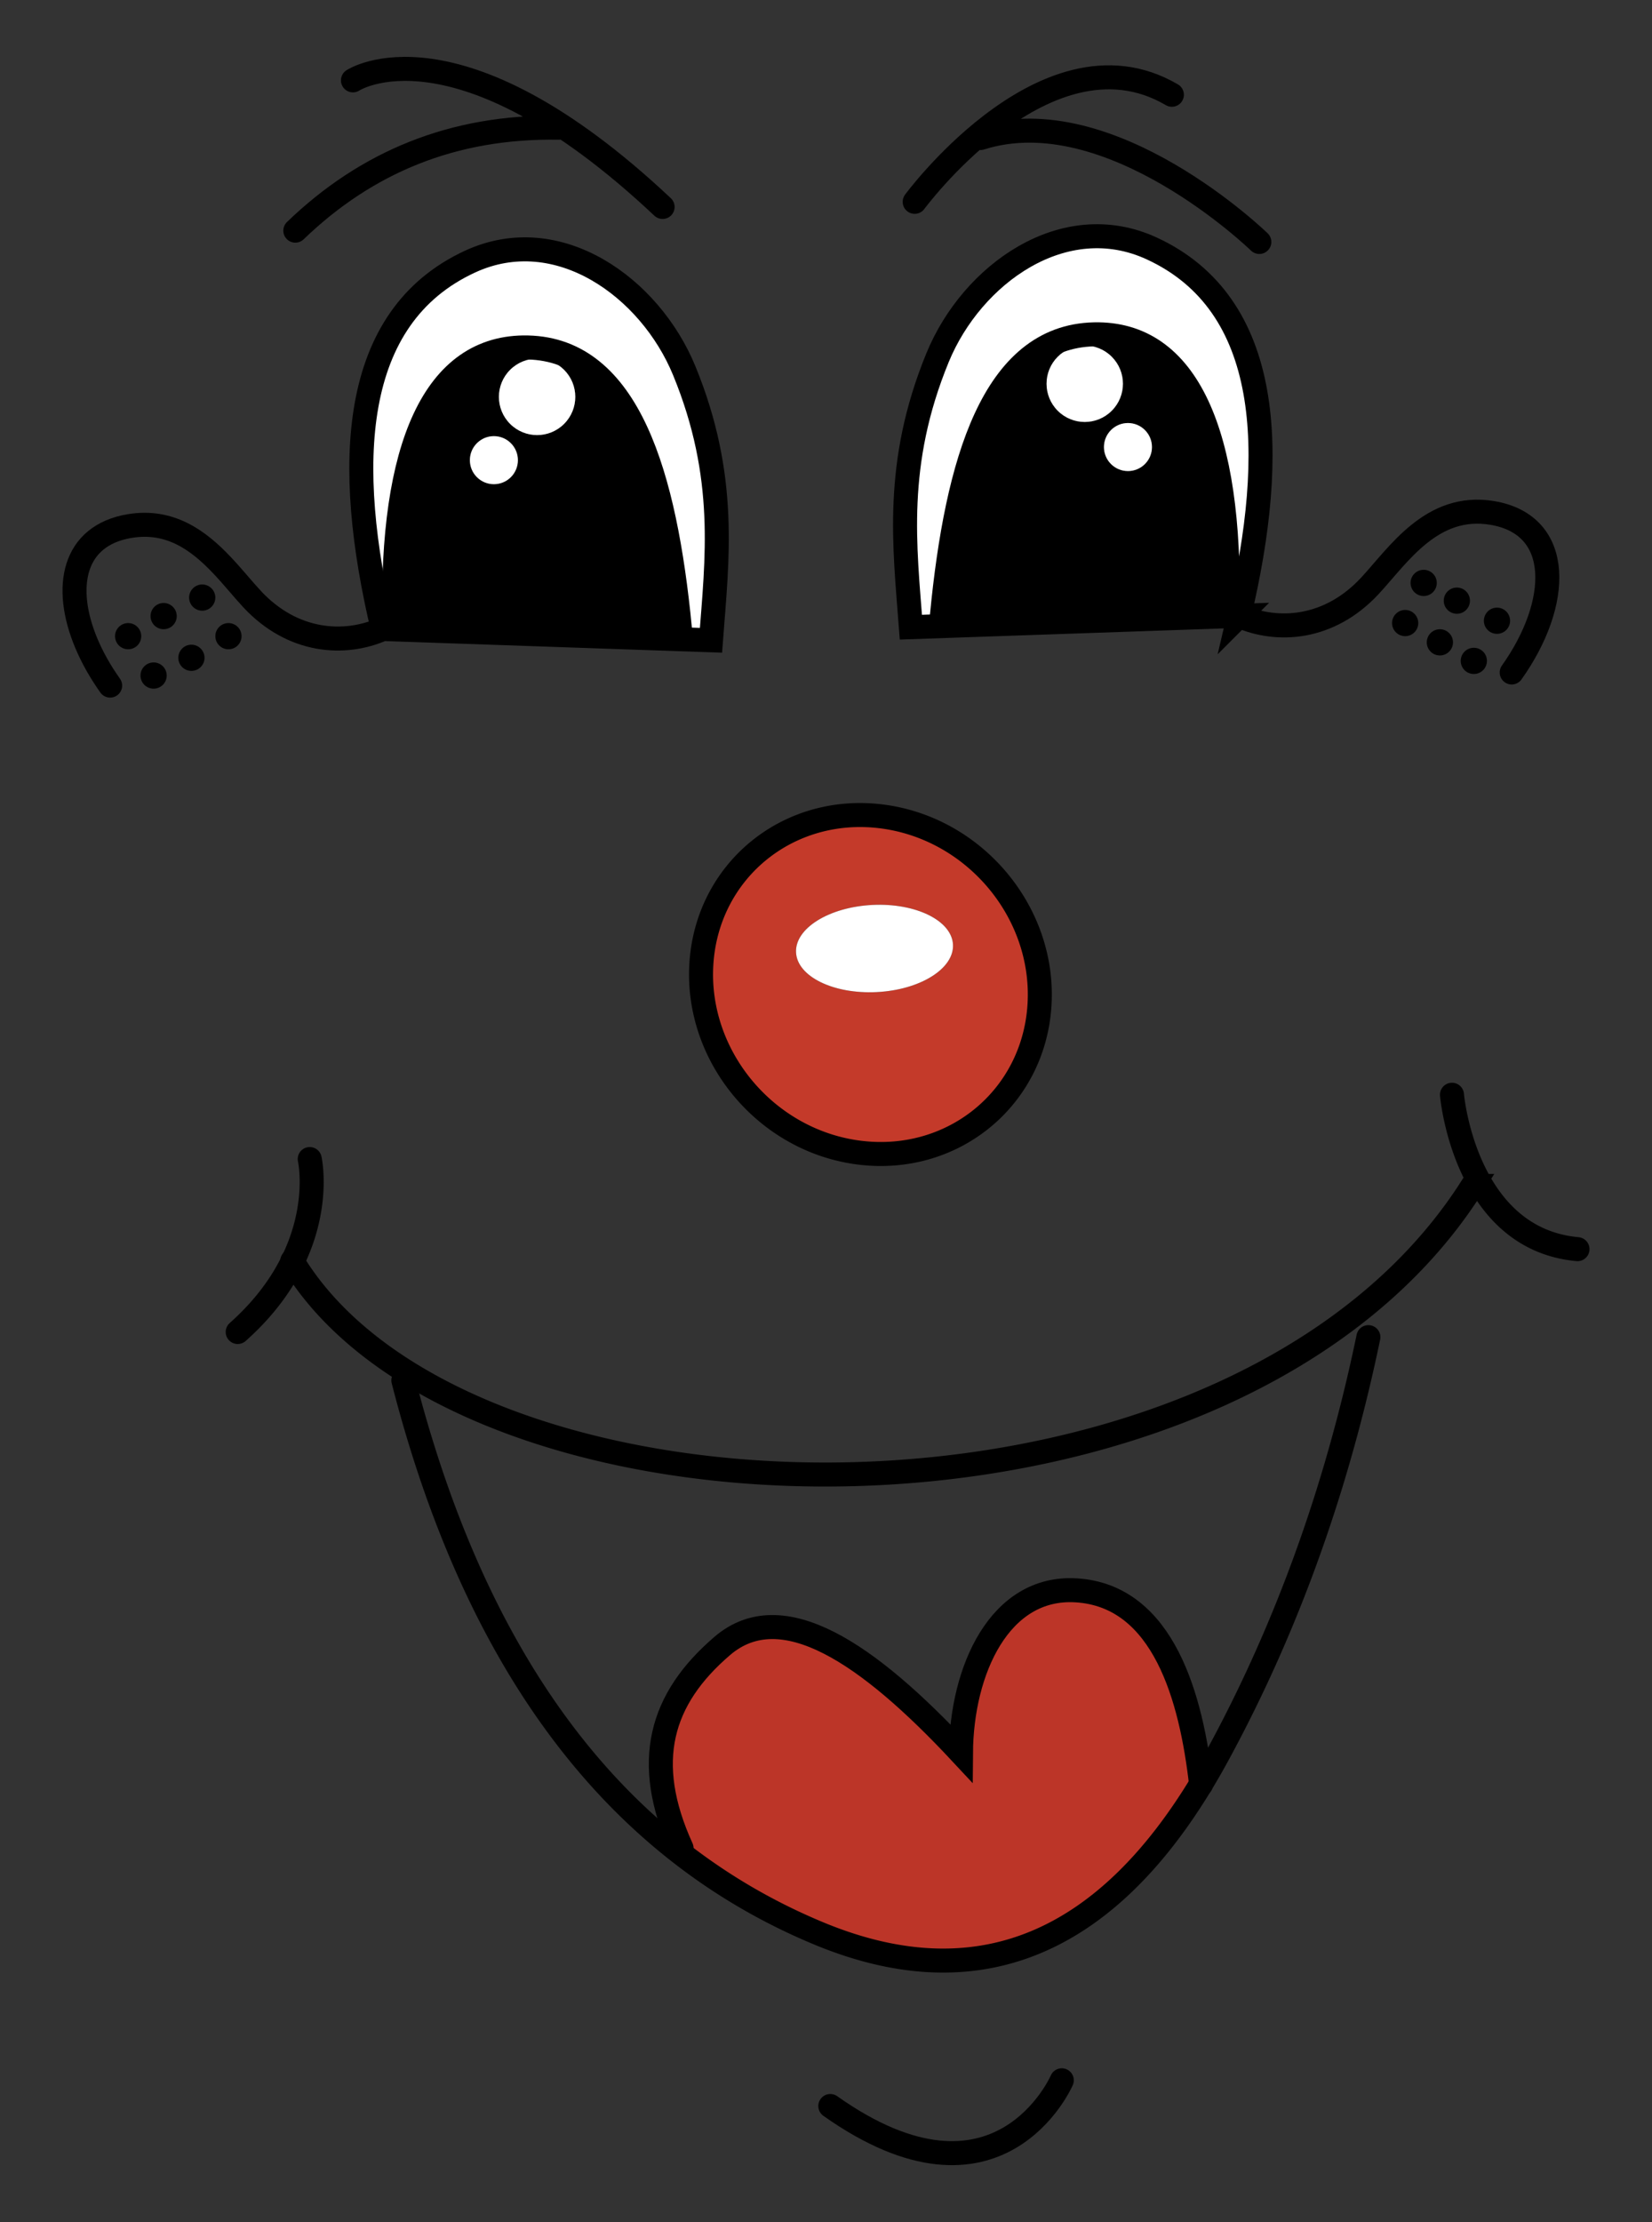 <svg xmlns="http://www.w3.org/2000/svg" viewBox="0 0 1268.764 1705.75"><rect x="0" y="0" width="1268.764" height="1705.75" fill="#333333" stroke="none"/><path fill="#FFF" d="M951.631 472.768l-252.059 8.682c-4.676-62.068-13.04-125.326 20.533-207.005 26.366-64.096 97.099-114.732 164.363-83.757 92.657 42.642 97.066 156.033 67.163 282.08zM840.217 256.662c-77.639 1.777-105.329 98.424-116.744 215.117l219.257-3.553c2.867-134.512-30.405-213.224-102.513-211.564zM546.036 491.524l-252.059-8.682c-29.903-126.046-25.494-239.421 67.163-282.079 67.264-30.975 137.997 19.661 164.346 83.757 33.591 81.678 25.227 144.936 20.55 207.004zm-243.175-13.225l219.274 3.553c-11.415-116.694-39.121-213.34-116.744-215.117-72.108-1.659-105.397 77.053-102.53 211.564z"/><path d="M366.269 366.299c7.207 7.191 18.89 7.191 26.081 0 7.207-7.207 7.207-18.873 0-26.081-7.191-7.207-18.873-7.207-26.081 0-7.19 7.207-7.19 18.873 0 26.081zm-63.408 112c-2.866-134.511 30.422-213.223 102.53-211.564 77.622 1.777 105.329 98.423 116.744 215.117l-219.274-3.553zm88.903-194.383c-11.465 11.465-11.465 30.037 0 41.485 11.448 11.465 30.02 11.465 41.485 0 11.448-11.448 11.448-30.02 0-41.485-11.466-11.448-30.037-11.448-41.485 0zM853.845 273.842c-11.448-11.448-30.02-11.448-41.485 0-11.448 11.465-11.448 30.037 0 41.485 11.465 11.465 30.037 11.465 41.485 0 11.448-11.448 11.448-30.02 0-41.485zm-.587 56.302c-7.207 7.207-7.207 18.873 0 26.081 7.191 7.191 18.873 7.191 26.064 0 7.207-7.207 7.207-18.873 0-26.081-7.191-7.207-18.873-7.207-26.064 0zm-13.041-73.482c72.108-1.659 105.38 77.053 102.513 211.564l-219.257 3.553c11.415-116.694 39.105-213.34 116.744-215.117z"/><path fill="#C43A2A" d="M731.905 725.129c-.922-18.471-28.645-32.098-61.934-30.439-33.288 1.659-59.52 17.985-58.598 36.456.922 18.471 28.645 32.098 61.934 30.439 33.288-1.659 59.52-17.968 58.598-36.456zm-55.716-98.524c71.722 8.548 126.432 73.298 122.175 144.635-4.241 71.337-65.822 122.242-137.545 113.693-71.722-8.532-126.415-73.298-122.175-144.635s65.823-122.241 137.545-113.693z"/><path fill="#BC3528" d="M826.54 1220.833c67.499 4.14 88.45 83.455 95.893 148.691-69.711 114.917-165 168.319-294.215 114.431-37.428-15.605-71.303-35.316-101.943-58.648-30.271-66.476-18.907-121.236 28.444-161.799 45.809-39.222 111.816 5.515 183.32 82.165.453-63.543 29.702-128.443 88.501-124.84z"/><path d="M1156.825 469.416c3.922 3.922 3.922 10.292 0 14.214-3.939 3.922-10.308 3.922-14.231 0-3.922-3.922-3.922-10.292 0-14.214 3.923-3.939 10.292-3.939 14.231 0zM1139.042 514.454c-3.922 3.922-10.292 3.922-14.231 0-3.922-3.939-3.922-10.308 0-14.23 3.939-3.922 10.308-3.922 14.231 0 3.922 3.921 3.922 10.291 0 14.23zM1126.001 468.225c-3.922 3.922-10.292 3.922-14.214 0-3.939-3.922-3.939-10.292 0-14.231 3.922-3.922 10.292-3.922 14.214 0 3.922 3.94 3.922 10.309 0 14.231zM1112.961 485.993c3.939 3.939 3.939 10.308 0 14.23-3.922 3.922-10.292 3.922-14.214 0-3.939-3.922-3.939-10.292 0-14.23 3.922-3.923 10.291-3.923 14.214 0zM1100.524 440.368c3.922 3.922 3.922 10.292 0 14.231a10.076 10.076 0 01-14.23 0c-3.922-3.939-3.922-10.308 0-14.231a10.076 10.076 0 0114.23 0zM1086.293 471.192a10.026 10.026 0 010 14.214c-3.922 3.922-10.292 3.922-14.214 0a10.026 10.026 0 010-14.214 10.026 10.026 0 0114.214 0z"/><path fill="#FFF" d="M853.258 356.225c-7.207-7.207-7.207-18.873 0-26.081 7.191-7.207 18.873-7.207 26.064 0 7.207 7.207 7.207 18.873 0 26.081-7.191 7.191-18.873 7.191-26.064 0zM812.36 273.842c11.465-11.448 30.037-11.448 41.485 0 11.448 11.465 11.448 30.037 0 41.485-11.448 11.465-30.02 11.465-41.485 0-11.448-11.448-11.448-30.02 0-41.485zM731.905 725.129c.922 18.488-25.31 34.797-58.598 36.456-33.288 1.659-61.012-11.968-61.934-30.439-.922-18.471 25.31-34.797 58.598-36.456 33.288-1.659 61.012 11.968 61.934 30.439zM391.764 325.401c-11.465-11.448-11.465-30.02 0-41.485 11.448-11.448 30.02-11.448 41.485 0 11.448 11.465 11.448 30.037 0 41.485-11.466 11.465-30.037 11.465-41.485 0zM366.269 340.218c7.207-7.207 18.89-7.207 26.081 0 7.207 7.207 7.207 18.873 0 26.081-7.191 7.191-18.873 7.191-26.081 0-7.19-7.208-7.19-18.874 0-26.081z"/><path d="M182.563 481.266a10.026 10.026 0 010 14.214c-3.922 3.922-10.292 3.922-14.214 0s-3.922-10.292 0-14.214a10.026 10.026 0 0114.214 0zM162.416 451.632a10.026 10.026 0 010 14.214 10.026 10.026 0 01-14.214 0 10.026 10.026 0 010-14.214 10.015 10.015 0 017.107-2.95c2.581 0 5.146.989 7.107 2.95zM154.119 497.86a10.026 10.026 0 010 14.214c-3.922 3.922-10.292 3.922-14.214 0a10.026 10.026 0 010-14.214 10.026 10.026 0 0114.214 0zM132.782 465.845c3.939 3.939 3.939 10.308 0 14.231-3.671 3.671-9.504 3.905-13.459.687-.251-.218-.503-.436-.754-.687-3.922-3.922-3.922-10.292 0-14.231 3.921-3.922 10.291-3.922 14.213 0zM125.088 511.487c3.922 3.922 3.922 10.292 0 14.214-3.922 3.939-10.292 3.939-14.231 0-3.922-3.922-3.922-10.292 0-14.214 3.94-3.939 10.309-3.939 14.231 0zM105.528 481.266c3.922 3.922 3.922 10.292 0 14.214s-10.292 3.922-14.214 0a10.006 10.006 0 01-2.531-4.241 9.999 9.999 0 012.531-9.973c3.671-3.688 9.504-3.922 13.459-.687.252.218.503.435.755.687z"/><path fill="none" stroke="#000" stroke-width="18.438" stroke-linecap="round" stroke-miterlimit="10" d="M798.364 771.24c4.257-71.337-50.452-136.087-122.175-144.635-71.722-8.548-133.304 42.356-137.545 113.693s50.452 136.103 122.175 144.635c71.723 8.548 133.304-42.356 137.545-113.693zM224.45 967.986l.251.402c20.432 33.741 51.441 62.621 89.959 86.288 174.772 107.408 504.27 107.743 704.285-30.154 44.904-30.942 83.288-68.856 111.917-114.096a212.872 212.872 0 003.034-4.861M1115.14 840.398s2.766 32.366 19.075 63.325c13.828 26.282 37.412 51.558 77.321 55.196"/><path fill="none" stroke="#000" stroke-width="18.438" stroke-linecap="round" stroke-miterlimit="10" d="M237.876 889.76s8.046 35.4-13.175 78.628c-8.515 17.365-21.756 36.004-42.138 54.123M309.783 1059.638c39.188 152.898 107.089 282.331 216.492 365.669 30.64 23.332 64.515 43.043 101.943 58.648 129.214 53.888 224.503.486 294.215-114.431a540.768 540.768 0 0012.353-21.472c50.536-92.624 90.931-199.914 116.157-321.586"/><path fill="none" stroke="#000" stroke-width="18.438" stroke-linecap="round" stroke-miterlimit="10" d="M922.103 1367.167c-.168-1.525.497 3.9.33 2.358-7.442-65.236-28.394-144.551-95.893-148.691-58.799-3.604-88.048 61.297-88.501 124.84-71.505-76.65-137.511-121.387-183.32-82.165-47.351 40.563-61.531 88.794-31.26 155.27M815.478 1596.945s-48.206 111.414-177.789 19.745M271.064 61.692s79.014-52.145 237.829 97.183M226.814 177.062c54.559-52.564 121.236-80.405 202.278-79.014M702.488 154.936s23.567-31.981 58.665-58.933c37.898-29.115 89.238-52.38 138.869-23.248M967.186 185.744S852.604 74.33 753.058 105.943M293.977 482.842c-29.903-126.046-25.494-239.421 67.163-282.079 67.264-30.975 137.997 19.661 164.346 83.757 33.59 81.679 25.226 144.937 20.55 207.004l-252.059-8.682zM84.592 526.304c-7.66-10.778-13.862-21.874-18.404-32.769-17.801-42.675-10.275-82.45 33.422-89.708 31.21-5.179 53.033 11.28 70.616 29.785 8.615 9.051 16.208 18.589 23.399 26.316 31.109 33.406 70.901 36.02 100.351 22.913"/><path fill="none" stroke="#000" stroke-width="18.438" stroke-linecap="round" stroke-miterlimit="10" d="M522.135 481.853c-11.415-116.694-39.121-213.34-116.744-215.117-72.108-1.659-105.396 77.053-102.53 211.564l219.274 3.553zM951.631 472.768c29.903-126.046 25.494-239.438-67.163-282.079-67.264-30.975-137.997 19.661-164.363 83.757-33.573 81.679-25.209 144.937-20.533 207.005l252.059-8.683zM1161.016 516.23c37.68-53 39.825-113.358-15.018-122.476-46.496-7.727-72.141 32.601-94.032 56.101-31.109 33.406-70.884 36.02-100.334 22.913"/><path fill="none" stroke="#000" stroke-width="18.438" stroke-linecap="round" stroke-miterlimit="10" d="M723.474 471.779c11.415-116.694 39.105-213.34 116.744-215.117 72.108-1.659 105.38 77.053 102.513 211.564l-219.257 3.553z"/></svg>
